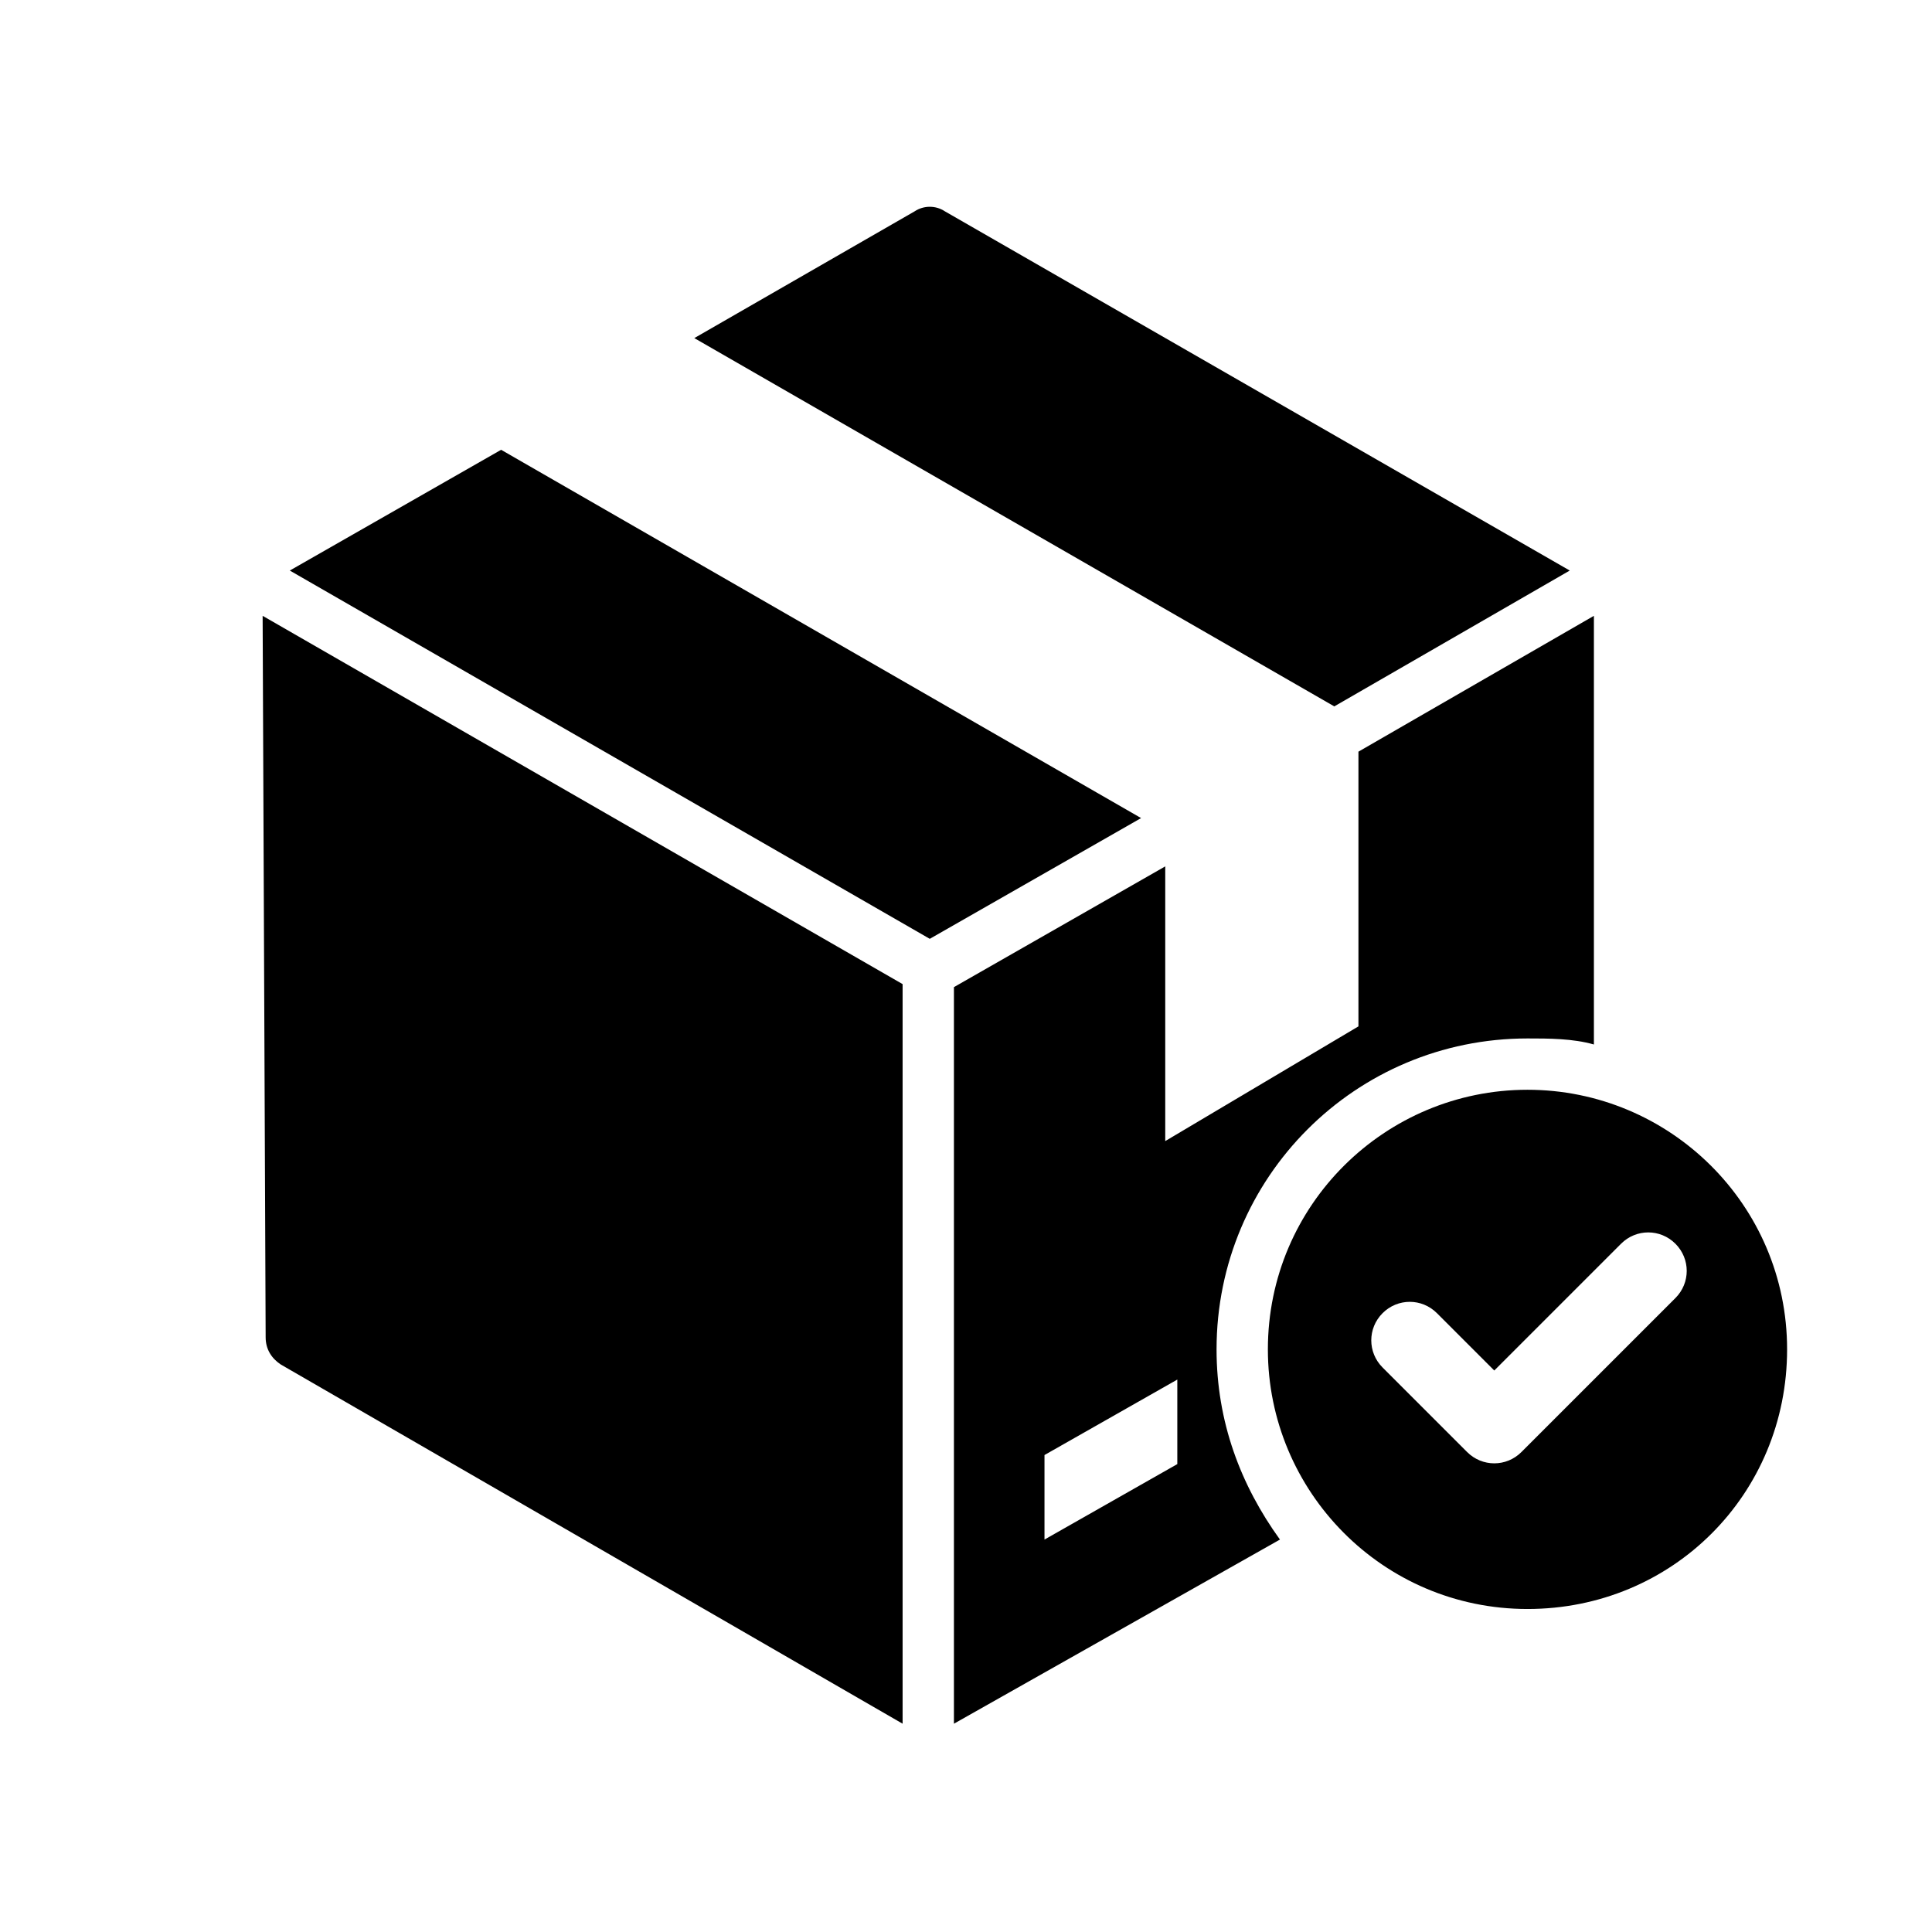 <?xml version="1.0" encoding="utf-8"?>
<!-- Generator: Adobe Illustrator 27.9.0, SVG Export Plug-In . SVG Version: 6.00 Build 0)  -->
<svg version="1.1" id="圖層_1" xmlns="http://www.w3.org/2000/svg" xmlns:xlink="http://www.w3.org/1999/xlink" x="0px" y="0px"
	 viewBox="0 0 64 64" style="enable-background:new 0 0 64 64;" xml:space="preserve">
<style type="text/css">
	.st0{fill-rule:evenodd;clip-rule:evenodd;}
</style>
<path class="st0" d="M30.3,7L23,11.2l21.2,12.2l7.8-4.5L31.3,7C31,6.8,30.6,6.8,30.3,7L30.3,7z M50.6,36.1c4.7,0,8.6,3.8,8.6,8.6
	s-3.8,8.6-8.6,8.6S42,49.4,42,44.7C42,39.9,45.9,36.1,50.6,36.1z M49.5,45.4l-1.9-1.9c-0.5-0.5-1.3-0.5-1.8,0
	c-0.5,0.5-0.5,1.3,0,1.8l2.8,2.8c0.5,0.5,1.3,0.5,1.8,0c1.7-1.7,3.4-3.4,5.1-5.1c0.5-0.5,0.5-1.3,0-1.8c-0.5-0.5-1.3-0.5-1.8,0
	L49.5,45.4z M34.6,51l4.4-2.5v-2.8l-4.4,2.5V51z M16.6,14.9l21.2,12.2l-7,4L9.6,18.9L16.6,14.9z M8.7,20.4l21.2,12.2v24.5L9.3,45.2
	c-0.3-0.2-0.5-0.5-0.5-0.9L8.7,20.4z M31.6,57.1V32.7l7-4v9.1L45,34v-9.1l7.8-4.5v14.2c-0.7-0.2-1.5-0.2-2.2-0.2
	c-5.7,0-10.3,4.6-10.3,10.3c0,2.4,0.8,4.5,2.1,6.3L31.6,57.1z"/>
</svg>
